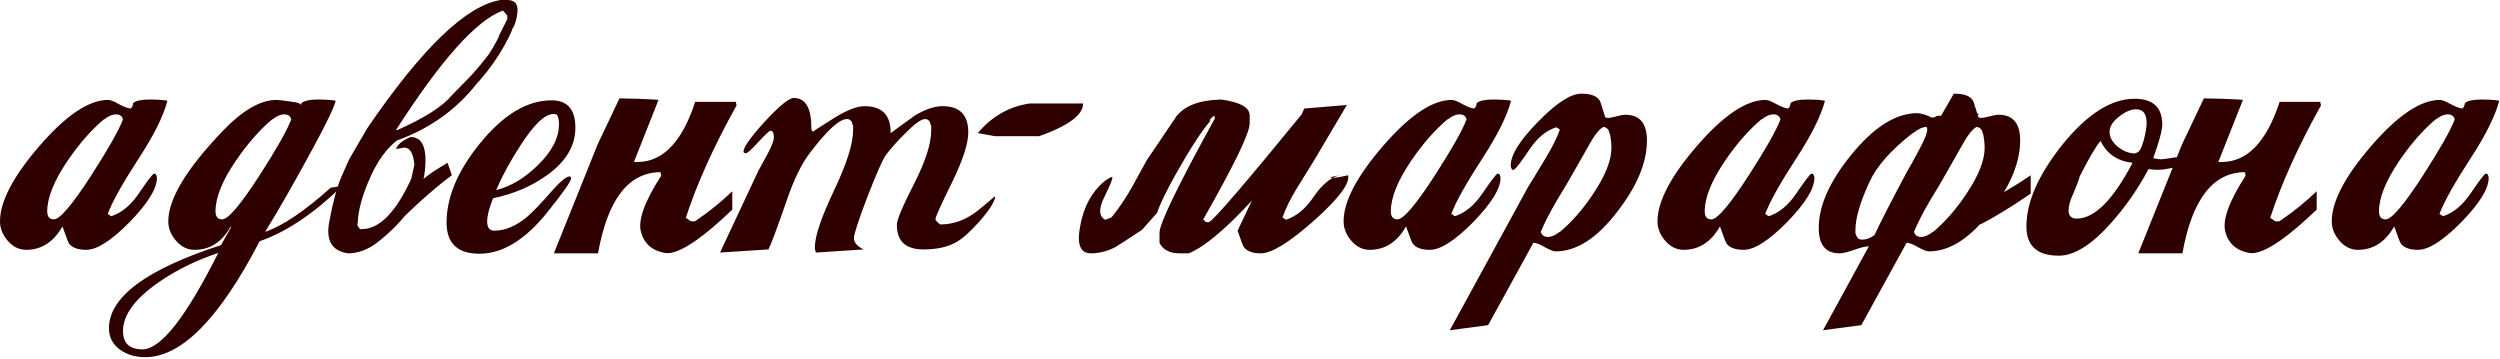 <?xml version="1.0" encoding="UTF-8"?> <svg xmlns="http://www.w3.org/2000/svg" width="620" height="89" viewBox="0 0 620 89" fill="none"><path d="M41.529 24.975C40.561 28.718 38.206 33.462 34.462 39.206C30.397 45.466 27.815 50.08 26.718 53.048L27.589 53.629C30.171 52.79 32.462 50.887 34.462 47.918C36.528 44.885 37.754 43.271 38.141 43.078H38.528C38.786 43.4 38.915 43.755 38.915 44.143C38.915 46.788 36.657 50.435 32.139 55.081C27.622 59.663 24.04 61.955 21.394 61.955C19.329 61.955 17.909 61.438 17.135 60.406C16.941 60.147 16.392 58.728 15.489 56.146C13.295 60.018 10.294 61.955 6.486 61.955C4.744 61.955 3.227 61.212 1.936 59.728C0.646 58.244 0 56.63 0 54.888C0 49.983 3.259 43.755 9.778 36.205C16.36 28.59 22.039 24.782 26.815 24.782C27.396 24.782 28.299 25.137 29.526 25.847C30.752 26.492 31.687 26.847 32.333 26.912C32.72 26.718 32.946 26.266 33.01 25.556C33.72 24.975 35.076 24.685 37.076 24.685C39.012 24.685 40.497 24.782 41.529 24.975ZM30.494 29.622C30.3 28.783 29.719 28.364 28.751 28.364C27.848 28.364 26.88 28.783 25.847 29.622V29.525C22.685 32.171 19.651 35.624 16.747 39.883C13.392 44.852 11.714 49.015 11.714 52.371C11.714 53.726 12.262 54.404 13.359 54.404C14.844 54.404 17.941 50.758 22.652 43.465C26.847 36.947 29.461 32.333 30.494 29.622ZM84.91 46.079C77.811 52.984 70.97 57.566 64.388 59.825C54.449 78.992 44.995 88.576 36.024 88.576C33.636 88.576 31.604 87.995 29.925 86.833C27.989 85.478 27.021 83.671 27.021 81.412C27.021 73.668 36.282 66.795 54.804 60.793L57.321 56.34L57.224 56.146C55.094 60.018 52.094 61.955 48.221 61.955C46.479 61.955 44.962 61.212 43.672 59.728C42.381 58.244 41.736 56.63 41.736 54.888C41.736 49.338 46.253 41.852 55.288 32.429C60.193 27.331 64.614 24.782 68.55 24.782C69.131 24.782 70.486 24.943 72.616 25.266C74.746 25.524 75.23 26.073 74.068 26.912C74.52 26.718 74.746 26.266 74.746 25.556C75.585 24.975 76.875 24.685 78.618 24.685C80.683 24.685 82.232 24.782 83.264 24.975C82.813 26.718 80.973 30.558 77.747 36.495C73.035 45.207 69.034 52.209 65.743 57.502C70.002 56.082 75.423 52.435 82.006 46.563L84.91 46.079ZM72.229 29.622C72.035 28.783 71.454 28.364 70.486 28.364C69.583 28.364 68.615 28.783 67.582 29.622V29.525C64.42 32.171 61.387 35.624 58.483 39.883C55.127 44.788 53.449 48.95 53.449 52.371C53.449 53.726 53.997 54.404 55.094 54.404C56.579 54.404 59.676 50.758 64.388 43.465C68.582 36.947 71.196 32.333 72.229 29.622ZM54.127 62.729C48.706 64.536 43.833 66.924 39.509 69.892C33.507 74.023 30.506 78.088 30.506 82.09C30.506 85.123 32.12 86.639 35.347 86.639C39.864 86.639 46.124 78.669 54.127 62.729ZM91.053 31.849C104.606 11.972 115.641 1.355 124.16 0H125.806C127.677 0 128.516 1 128.323 3.001C128 6.68 126.451 8.841 123.676 9.487V9.003L125.806 4.743V3.872L124.741 2.614C118.223 4.937 109.381 14.811 98.217 32.236H98.604C105.38 29.203 109.865 26.331 112.06 23.62L117.19 18.393L118.255 18.49L119.417 19.167C114.189 26.46 107.187 31.687 98.41 34.849C95.829 36.915 93.667 39.883 91.924 43.755C90.182 47.627 89.15 50.983 88.827 53.823L88.633 55.953L89.311 56.824H89.698C94.087 56.824 98.184 52.661 101.992 44.336L102.767 40.851C102.508 38.012 101.669 36.592 100.25 36.592L98.217 36.979C98.539 35.882 99.733 34.882 101.798 33.978C104.767 33.978 105.961 36.721 105.38 42.206C104.799 48.467 100.83 54.468 93.473 60.212C91.15 61.955 88.762 62.826 86.31 62.826C82.309 62.245 80.76 59.631 81.663 54.985C82.502 50.338 83.503 46.627 84.664 43.852L86.6 39.496L91.053 31.849ZM113.028 22.652C115.996 19.813 118.707 16.779 121.159 13.553C122.063 12.197 122.934 10.681 123.773 9.003L127.064 7.357C124.418 13.294 120.578 18.683 115.545 23.523C115.48 23.588 115.416 23.652 115.351 23.717L113.028 22.652ZM95.506 54.985C98.475 52.145 101.185 49.112 103.638 45.885C104.541 44.53 106.994 42.691 110.995 40.367L112.06 43.465C108.188 46.304 103.509 50.435 98.023 55.856C97.959 55.92 97.894 55.985 97.829 56.049L95.506 54.985ZM142.694 31.655C142.694 36.172 140.339 40.109 135.628 43.465C131.885 46.175 127.432 48.079 122.269 49.176C121.301 51.629 120.817 53.532 120.817 54.888C120.817 56.437 121.397 57.211 122.559 57.211C125.27 57.211 128.012 56.049 130.787 53.726C132.014 52.694 134.079 50.532 136.983 47.24C139.048 44.917 140.468 43.755 141.242 43.755C141.5 43.755 141.629 43.917 141.629 44.239C141.629 44.949 139.661 47.757 135.724 52.661C130.239 59.502 124.624 62.922 118.881 62.922C113.46 62.922 110.749 60.341 110.749 55.178C110.749 48.918 113.492 42.4 118.977 35.624C124.786 28.46 130.723 24.879 136.789 24.879C140.726 24.879 142.694 27.137 142.694 31.655ZM138.628 30.784C138.628 29.816 138.467 29.041 138.144 28.46C137.886 28.331 137.596 28.267 137.273 28.267C135.144 28.267 132.401 30.881 129.045 36.108C126.528 39.98 124.527 43.659 123.043 47.144C126.657 46.24 130.078 44.207 133.304 41.045C136.854 37.624 138.628 34.204 138.628 30.784ZM172.894 54.501C175.863 52.5 178.767 50.144 181.606 47.434V51.984C178.186 55.275 175.185 57.824 172.604 59.631L172.894 54.501ZM172.604 59.631C169.183 62.019 166.602 63.052 164.859 62.729C161.697 62.148 159.729 60.406 158.954 57.502C158.18 54.597 159.858 49.951 163.988 43.562L163.794 42.691C155.857 42.755 150.694 49.467 148.306 62.826H137.367C143.498 47.531 147.112 38.528 148.209 35.818L153.63 24.395L157.986 24.491C161.407 24.62 163.181 24.717 163.31 24.782L157.212 40.174H158.18C164.44 40.109 169.183 35.14 172.41 25.266H182.478L182.671 26.137C176.992 36.334 172.797 45.627 170.087 54.017L171.345 54.888H172.313C172.507 54.759 172.7 54.63 172.894 54.501L172.604 59.631ZM246.816 48.886C246.558 50.241 245.235 52.274 242.847 54.985C240.459 57.631 238.523 59.341 237.039 60.115C234.973 61.277 232.295 61.858 229.004 61.858C224.615 61.858 222.421 59.825 222.421 55.759C222.421 54.533 223.841 51.145 226.681 45.595C229.52 40.045 230.94 35.624 230.94 32.333V31.074L230.843 31.171C230.714 30.074 230.23 29.525 229.391 29.525C228.423 29.525 226.713 30.784 224.26 33.301C222.453 35.108 220.937 36.818 219.711 38.431C219.001 39.335 217.484 42.755 215.161 48.692C212.902 54.63 211.773 58.082 211.773 59.05C211.773 60.147 212.579 61.083 214.193 61.858L202.383 62.632C202.189 62.309 202.092 61.858 202.092 61.277C202.092 58.566 203.674 53.888 206.836 47.24C209.998 40.593 211.579 35.592 211.579 32.236V31.074L211.482 31.171C211.353 30.074 210.869 29.525 210.03 29.525C208.159 29.525 205.093 32.333 200.834 37.947C198.769 40.658 196.865 44.562 195.123 49.66C192.799 56.372 191.283 60.438 190.573 61.858L178.569 62.632L188.056 42.4C188.572 41.432 189.347 40.012 190.379 38.141C191.412 36.205 191.928 34.817 191.928 33.978C191.928 32.946 191.638 32.429 191.057 32.429C190.799 32.429 189.798 33.365 188.056 35.237C186.378 37.108 185.313 38.044 184.861 38.044C184.797 37.979 184.668 37.915 184.474 37.85L184.377 37.56C184.506 36.334 186.313 33.817 189.798 30.009C193.348 26.202 195.703 24.298 196.865 24.298C199.769 24.298 201.221 26.782 201.221 31.752C201.221 32.333 201.382 32.623 201.705 32.623C201.576 32.623 203.157 31.59 206.449 29.525C209.804 27.395 212.45 26.331 214.386 26.331C218.775 26.331 220.937 28.557 220.872 33.01C222.615 31.719 224.615 30.267 226.874 28.654C229.456 27.105 231.747 26.331 233.747 26.331C238.007 26.331 240.136 28.493 240.136 32.816C240.136 35.592 238.781 39.754 236.07 45.304C233.36 50.79 232.005 53.791 232.005 54.307C232.005 54.63 232.392 55.081 233.166 55.662C236.522 55.662 239.652 54.501 242.556 52.177C243.46 51.467 244.847 50.306 246.719 48.692L246.816 48.886ZM255.452 25.653H268.618C268.618 28.493 264.971 31.203 257.679 33.785H246.837L242.481 33.01C246.03 28.815 250.354 26.363 255.452 25.653ZM291.625 29.041C293.626 26.266 297.369 24.814 302.854 24.685C307.566 25.33 309.921 26.653 309.921 28.654V30.59C309.921 32.978 306.081 40.916 298.401 54.404L299.079 55.081H299.854C301.144 54.436 309.114 45.143 323.764 27.202L322.796 35.14C310.147 51.145 300.822 60.373 294.82 62.826H292.593C290.076 62.826 288.398 61.955 287.559 60.212V57.695C287.559 55.436 292.141 45.982 301.306 29.332L301.112 28.654L300.241 29.428C300.241 29.428 300.047 29.719 299.66 30.3L291.625 29.041ZM314.858 42.787C318.666 36.527 321.538 31.235 323.474 26.912L334.025 26.04L325.894 39.786C324.926 41.335 323.506 43.626 321.634 46.66C320.085 49.176 318.892 51.596 318.053 53.92L318.924 54.501C321.505 53.662 323.796 51.758 325.797 48.789C327.862 45.756 330.024 43.981 332.283 43.465L329.863 43.949C330.121 44.272 331.605 44.11 334.316 43.465C334.832 45.466 332.025 49.209 325.894 54.694C319.763 60.115 315.374 62.826 312.728 62.826C310.663 62.826 309.243 62.309 308.469 61.277C308.275 61.019 307.759 59.663 306.92 57.211L310.696 49.273C311.922 47.531 313.309 45.369 314.858 42.787ZM286.979 52.758L283.203 57.017C279.267 59.599 277.072 61.019 276.621 61.277C274.62 62.309 272.587 62.826 270.522 62.826C267.876 62.826 267.005 60.535 267.908 55.953C268.747 51.306 270.716 47.66 273.813 45.014C274.33 44.627 274.878 44.272 275.459 43.949H275.846C276.04 44.143 275.394 45.756 273.91 48.789C272.426 51.758 272.49 53.662 274.104 54.501L275.653 53.92C277.524 51.596 279.17 49.176 280.59 46.66C282.268 43.626 283.526 41.335 284.365 39.786L292.012 28.46L300.241 29.912C298.176 32.236 295.368 36.527 291.819 42.787C289.237 47.369 287.624 50.693 286.979 52.758ZM374.742 24.975C373.774 28.718 371.418 33.462 367.675 39.206C363.609 45.466 361.028 50.08 359.931 53.048L360.802 53.629C363.383 52.79 365.674 50.887 367.675 47.918C369.74 44.885 370.966 43.271 371.354 43.078H371.741C371.999 43.4 372.128 43.755 372.128 44.143C372.128 46.788 369.869 50.435 365.352 55.081C360.834 59.663 357.253 61.955 354.607 61.955C352.541 61.955 351.122 61.438 350.347 60.406C350.154 60.147 349.605 58.728 348.702 56.146C346.507 60.018 343.506 61.955 339.699 61.955C337.956 61.955 336.44 61.212 335.149 59.728C333.858 58.244 333.213 56.63 333.213 54.888C333.213 49.983 336.472 43.755 342.99 36.205C349.573 28.59 355.252 24.782 360.028 24.782C360.608 24.782 361.512 25.137 362.738 25.847C363.964 26.492 364.9 26.847 365.545 26.912C365.933 26.718 366.158 26.266 366.223 25.556C366.933 24.975 368.288 24.685 370.289 24.685C372.225 24.685 373.709 24.782 374.742 24.975ZM363.706 29.622C363.512 28.783 362.932 28.364 361.964 28.364C361.06 28.364 360.092 28.783 359.06 29.622V29.525C355.897 32.171 352.864 35.624 349.96 39.883C346.604 44.852 344.926 49.015 344.926 52.371C344.926 53.726 345.475 54.404 346.572 54.404C348.056 54.404 351.154 50.758 355.865 43.465C360.06 36.947 362.674 32.333 363.706 29.622ZM408.442 34.849C408.442 40.27 406.022 46.111 401.182 52.371C396.148 59.018 391.018 62.342 385.79 62.342C385.274 62.342 384.37 61.987 383.08 61.277C381.854 60.567 380.918 60.212 380.272 60.212C379.885 60.922 378.788 62.922 376.981 66.214L369.043 80.638L359.556 81.896L379.014 46.272C379.208 46.014 380.627 43.691 383.273 39.302C384.951 36.527 386.145 34.139 386.855 32.139L385.984 31.558C383.467 32.333 381.24 34.172 379.304 37.076C377.175 40.238 375.884 41.916 375.432 42.11H375.045C374.787 41.787 374.658 41.432 374.658 41.045C374.658 38.399 376.917 34.785 381.434 30.203C385.952 25.556 389.533 23.233 392.179 23.233C394.825 23.233 396.406 23.943 396.923 25.363C397.181 26.202 397.568 27.428 398.084 29.041C398.213 29.17 398.439 29.235 398.762 29.235C399.278 29.235 399.988 29.106 400.892 28.848C401.86 28.59 402.602 28.46 403.118 28.46C406.668 28.46 408.442 30.59 408.442 34.849ZM399.633 36.689C399.633 35.592 399.504 34.398 399.246 33.107L399.149 33.204C399.085 32.236 398.601 31.655 397.697 31.461C396.664 31.913 395.374 33.559 393.825 36.398C393.115 37.689 392.018 39.625 390.534 42.206C389.114 44.723 387.629 47.24 386.081 49.757C384.338 52.726 383.015 55.307 382.112 57.502C382.37 58.34 382.951 58.76 383.854 58.76C384.758 58.76 385.726 58.34 386.758 57.502V57.598C389.727 55.146 392.502 51.984 395.083 48.111C398.117 43.594 399.633 39.786 399.633 36.689ZM452.585 24.975C451.617 28.718 449.262 33.462 445.519 39.206C441.453 45.466 438.872 50.08 437.775 53.048L438.646 53.629C441.227 52.79 443.518 50.887 445.519 47.918C447.584 44.885 448.81 43.271 449.197 43.078H449.585C449.843 43.4 449.972 43.755 449.972 44.143C449.972 46.788 447.713 50.435 443.196 55.081C438.678 59.663 435.096 61.955 432.45 61.955C430.385 61.955 428.965 61.438 428.191 60.406C427.997 60.147 427.449 58.728 426.545 56.146C424.351 60.018 421.35 61.955 417.543 61.955C415.8 61.955 414.283 61.212 412.993 59.728C411.702 58.244 411.057 56.63 411.057 54.888C411.057 49.983 414.316 43.755 420.834 36.205C427.417 28.59 433.096 24.782 437.871 24.782C438.452 24.782 439.356 25.137 440.582 25.847C441.808 26.492 442.744 26.847 443.389 26.912C443.776 26.718 444.002 26.266 444.067 25.556C444.777 24.975 446.132 24.685 448.132 24.685C450.069 24.685 451.553 24.782 452.585 24.975ZM441.55 29.622C441.356 28.783 440.775 28.364 439.807 28.364C438.904 28.364 437.936 28.783 436.903 29.622V29.525C433.741 32.171 430.708 35.624 427.804 39.883C424.448 44.852 422.77 49.015 422.77 52.371C422.77 53.726 423.318 54.404 424.416 54.404C425.9 54.404 428.998 50.758 433.709 43.465C437.904 36.947 440.517 32.333 441.55 29.622ZM484.737 23.233C487.383 23.233 488.964 23.943 489.481 25.363C489.739 26.202 490.126 27.428 490.642 29.041C490.771 29.17 490.997 29.235 491.32 29.235C491.836 29.235 492.546 29.106 493.449 28.848C494.418 28.59 495.16 28.46 495.676 28.46C499.225 28.46 501 30.59 501 34.849C501 40.27 498.58 46.111 493.74 52.371C488.706 59.018 483.576 62.342 478.348 62.342C477.832 62.342 476.928 61.987 475.638 61.277C474.411 60.567 473.476 60.212 472.83 60.212C472.443 60.922 471.346 62.922 469.539 66.214L461.601 80.638L452.114 81.896L471.572 46.272C471.765 46.014 473.185 43.691 475.831 39.302C477.509 36.527 478.703 34.139 479.413 32.139L484.544 23.233H484.737ZM492.191 36.689C492.191 35.592 492.062 34.398 491.804 33.107L491.707 33.204C491.642 32.236 491.158 31.655 490.255 31.461C489.222 31.913 487.932 33.559 486.383 36.398C485.673 37.689 484.576 39.625 483.091 42.206C481.672 44.723 480.187 47.24 478.639 49.757C476.896 52.726 475.573 55.307 474.67 57.502C474.928 58.34 475.509 58.76 476.412 58.76C477.316 58.76 478.284 58.34 479.316 57.502V57.598C482.285 55.146 485.06 51.984 487.641 48.111C490.674 43.594 492.191 39.786 492.191 36.689ZM475.541 55.178L474.573 57.114C474.508 57.05 474.476 56.985 474.476 56.921C473.702 58.34 472.959 59.696 472.249 60.986L463.731 61.083H463.537C462.698 61.083 461.472 61.374 459.859 61.955C458.245 62.535 457.019 62.826 456.18 62.826C452.76 62.826 451.049 60.728 451.049 56.533C451.049 51.048 453.728 45.014 459.084 38.431C464.699 31.526 470.152 28.073 475.444 28.073C476.218 28.073 477.219 28.331 478.445 28.848C478.639 29.041 478.897 29.138 479.219 29.138C479.671 29.138 480.026 29.009 480.284 28.751L490.739 28.17L476.315 53.823L475.541 55.178ZM477.961 32.139C477.961 31.881 477.896 31.655 477.767 31.461C476.735 31.526 475.638 32.042 474.476 33.01V32.913C469.055 37.108 465.441 41.174 463.634 45.111C461.311 50.144 460.149 54.113 460.149 57.017V58.082L460.246 57.986C460.439 58.953 460.956 59.438 461.795 59.438C462.827 59.438 463.86 59.05 464.892 58.276C465.989 55.824 468.668 50.596 472.927 42.594C473.637 41.432 474.637 39.625 475.928 37.173C477.283 34.656 477.961 32.978 477.961 32.139ZM491.513 50.532C495.644 48.531 499.677 46.175 503.614 43.465V48.015C498.838 51.306 494.676 53.855 491.126 55.662L491.513 50.532ZM542.045 39.593C542.045 40.432 541.077 41.077 539.141 41.529C537.527 41.916 536.172 42.11 535.075 42.11C534.301 42.11 533.558 42.045 532.849 41.916C530.267 46.756 527.202 51.177 523.652 55.178C518.812 60.664 514.456 63.407 510.584 63.407C505.227 63.407 502.549 60.986 502.549 56.146C502.549 50.144 505.485 43.433 511.358 36.011C517.554 28.331 523.555 24.491 529.364 24.491C533.946 24.491 536.237 26.621 536.237 30.881C536.237 32.3 535.495 35.075 534.01 39.206C534.72 39.399 535.333 39.496 535.849 39.496C536.366 39.496 537.172 39.399 538.27 39.206C539.367 39.012 540.173 38.915 540.69 38.915C541.593 38.915 542.045 39.141 542.045 39.593ZM532.365 30.493C532.365 28.235 531.493 27.105 529.751 27.105C528.46 27.105 527.04 27.718 525.491 28.944C523.943 30.171 523.168 31.429 523.168 32.72C523.168 34.011 523.846 35.237 525.201 36.398C526.621 37.495 528.008 38.044 529.364 38.044C529.493 38.044 529.654 38.012 529.848 37.947V37.85C530.493 37.85 531.106 36.785 531.687 34.656C532.139 32.849 532.365 31.461 532.365 30.493ZM528.88 40.367C525.137 39.98 522.491 38.173 520.942 34.946C519.78 36.301 518.07 39.206 515.811 43.659V43.562C515.682 44.272 515.166 45.691 514.262 47.821C513.423 49.564 513.004 51.016 513.004 52.177C513.004 53.532 513.681 54.21 515.037 54.21C519.425 54.21 524.039 49.596 528.88 40.367ZM565.826 54.501C568.795 52.5 571.699 50.144 574.538 47.434V51.984C571.118 55.275 568.117 57.824 565.536 59.631L565.826 54.501ZM565.536 59.631C562.115 62.019 559.534 63.052 557.791 62.729C554.629 62.148 552.661 60.406 551.886 57.502C551.112 54.597 552.79 49.951 556.92 43.562L556.727 42.691C548.789 42.755 543.626 49.467 541.238 62.826H530.299C536.43 47.531 540.044 38.528 541.141 35.818L546.562 24.395L550.918 24.491C554.339 24.62 556.114 24.717 556.243 24.782L550.144 40.174H551.112C557.372 40.109 562.115 35.14 565.342 25.266H575.41L575.603 26.137C569.924 36.334 565.729 45.627 563.019 54.017L564.277 54.888H565.245C565.439 54.759 565.633 54.63 565.826 54.501L565.536 59.631ZM619.806 24.975C618.838 28.718 616.483 33.462 612.74 39.206C608.674 45.466 606.092 50.08 604.995 53.048L605.867 53.629C608.448 52.79 610.739 50.887 612.74 47.918C614.805 44.885 616.031 43.271 616.418 43.078H616.805C617.063 43.4 617.193 43.755 617.193 44.143C617.193 46.788 614.934 50.435 610.416 55.081C605.899 59.663 602.317 61.955 599.671 61.955C597.606 61.955 596.186 61.438 595.412 60.406C595.218 60.147 594.67 58.728 593.766 56.146C591.572 60.018 588.571 61.955 584.763 61.955C583.021 61.955 581.504 61.212 580.214 59.728C578.923 58.244 578.277 56.63 578.277 54.888C578.277 49.983 581.537 43.755 588.055 36.205C594.637 28.59 600.316 24.782 605.092 24.782C605.673 24.782 606.576 25.137 607.803 25.847C609.029 26.492 609.965 26.847 610.61 26.912C610.997 26.718 611.223 26.266 611.288 25.556C611.997 24.975 613.353 24.685 615.353 24.685C617.289 24.685 618.774 24.782 619.806 24.975ZM608.771 29.622C608.577 28.783 607.996 28.364 607.028 28.364C606.125 28.364 605.157 28.783 604.124 29.622V29.525C600.962 32.171 597.929 35.624 595.025 39.883C591.669 44.852 589.991 49.015 589.991 52.371C589.991 53.726 590.539 54.404 591.636 54.404C593.121 54.404 596.218 50.758 600.93 43.465C605.124 36.947 607.738 32.333 608.771 29.622Z" fill="#2E0000"></path></svg> 